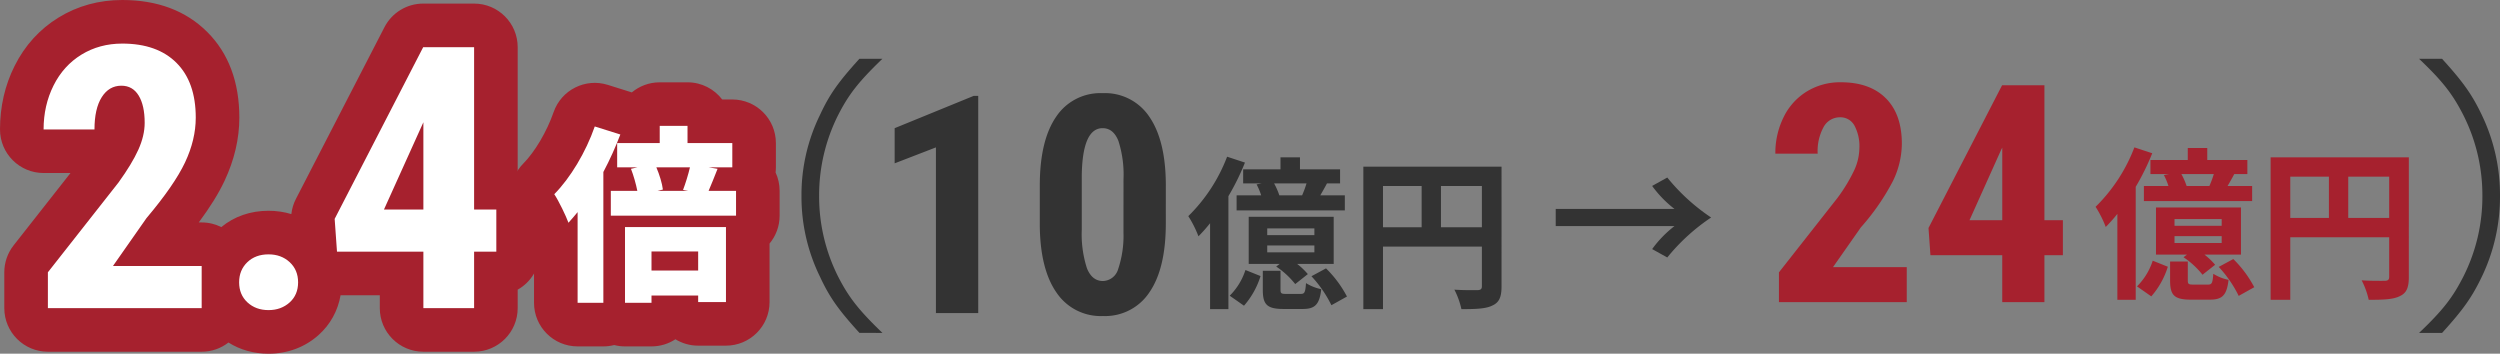 <svg xmlns="http://www.w3.org/2000/svg" width="458.878" height="64.92" viewBox="0 0 458.878 64.92">
  <rect x="0" y="0" width="458.878" height="64.92" fill="#808080" stroke="none"/>
  <g id="img_result_txt02" transform="translate(-530.899 -2866.54)">
    <g id="グループ_267" data-name="グループ 267" transform="translate(94 -181.5)">
      <g id="グループ_266" data-name="グループ 266" transform="translate(16 74)">
        <g id="グループ_268" data-name="グループ 268" transform="translate(0 -8.138)">
          <path id="パス_153" data-name="パス 153" d="M17.023-13.187a13.57,13.57,0,0,0-.962-2.194h5.951a19.22,19.22,0,0,1-.811,2.194Zm-6.642-4.779v2.585h3.426l-.962.18a11.865,11.865,0,0,1,.842,2.014H9.178v2.765H29.045v-2.765H24.537c.391-.661.811-1.413,1.232-2.194h2.4v-2.585H20.81V-20.16H17.233v2.194ZM23.455-5.883H14.8V-7.116h8.656Zm0,3.156H14.8V-3.99h8.656ZM27-9.25H11.4V-.594h5.68l-.631.481A15.206,15.206,0,0,1,19.938,3.1L22.252,1.27A13.11,13.11,0,0,0,20.3-.594H27ZM7.435-20.28A30.448,30.448,0,0,1,.312-9.37a20.313,20.313,0,0,1,1.863,3.7,28.194,28.194,0,0,0,2.134-2.4V7.7H7.676V-13.037A44.978,44.978,0,0,0,10.711-19.2Zm3.1,27.35a14.934,14.934,0,0,0,3.036-5.44L10.8.518A11.727,11.727,0,0,1,7.916,5.237Zm7.754-2.164c-.932,0-1.052-.09-1.052-.811V.669H13.987V4.125c0,2.675.691,3.547,3.817,3.547h3.486c2.224,0,3.1-.751,3.426-3.637a8.374,8.374,0,0,1-2.8-1.112c-.12,1.743-.271,1.984-.992,1.984ZM22.914,1.66A22.011,22.011,0,0,1,26.58,6.98l2.855-1.593A20.758,20.758,0,0,0,25.589.218ZM46.688-7.326V-14.9H54.2v7.574ZM36.048-14.9h7.093v7.574H36.048Zm21.76-3.547H32.441V7.7h3.607V-3.78H54.2V3.494c0,.511-.21.691-.781.721-.6,0-2.555.03-4.268-.09A14.609,14.609,0,0,1,50.444,7.7c2.675,0,4.478-.06,5.68-.661,1.262-.571,1.683-1.563,1.683-3.516Z" transform="translate(638.701 3031.22)" fill="#333"/>
          <path id="パス_152" data-name="パス 152" d="M17.023-13.187a13.57,13.57,0,0,0-.962-2.194h5.951a19.22,19.22,0,0,1-.811,2.194Zm-6.642-4.779v2.585h3.426l-.962.18a11.865,11.865,0,0,1,.842,2.014H9.178v2.765H29.045v-2.765H24.537c.391-.661.811-1.413,1.232-2.194h2.4v-2.585H20.81V-20.16H17.233v2.194ZM23.455-5.883H14.8V-7.116h8.656Zm0,3.156H14.8V-3.99h8.656ZM27-9.25H11.4V-.594h5.68l-.631.481A15.206,15.206,0,0,1,19.938,3.1L22.252,1.27A13.11,13.11,0,0,0,20.3-.594H27ZM7.435-20.28A30.448,30.448,0,0,1,.312-9.37a20.313,20.313,0,0,1,1.863,3.7,28.194,28.194,0,0,0,2.134-2.4V7.7H7.676V-13.037A44.978,44.978,0,0,0,10.711-19.2Zm3.1,27.35a14.934,14.934,0,0,0,3.036-5.44L10.8.518A11.727,11.727,0,0,1,7.916,5.237Zm7.754-2.164c-.932,0-1.052-.09-1.052-.811V.669H13.987V4.125c0,2.675.691,3.547,3.817,3.547h3.486c2.224,0,3.1-.751,3.426-3.637a8.374,8.374,0,0,1-2.8-1.112c-.12,1.743-.271,1.984-.992,1.984ZM22.914,1.66A22.011,22.011,0,0,1,26.58,6.98l2.855-1.593A20.758,20.758,0,0,0,25.589.218ZM46.688-7.326V-14.9H54.2v7.574ZM36.048-14.9h7.093v7.574H36.048Zm21.76-3.547H32.441V7.7h3.607V-3.78H54.2V3.494c0,.511-.21.691-.781.721-.6,0-2.555.03-4.268-.09A14.609,14.609,0,0,1,50.444,7.7c2.675,0,4.478-.06,5.68-.661,1.262-.571,1.683-1.563,1.683-3.516Z" transform="translate(805.235 3029.508)" fill="#a6212e"/>
          <path id="パス_151" data-name="パス 151" d="M36.87,23.469C32.54,19.3,30.676,16.946,28.7,13.055A32.745,32.745,0,0,1,25.25-1.69,32.745,32.745,0,0,1,28.7-16.434c1.973-3.892,3.837-6.248,8.167-10.414h-4.22c-3.837,4.22-5.481,6.523-7.235,10.3a33.318,33.318,0,0,0-3.4,14.854,33.318,33.318,0,0,0,3.4,14.854c1.754,3.782,3.4,6.084,7.235,10.3Z" transform="translate(546 3019.816)" fill="#333"/>
          <path id="パス_149" data-name="パス 149" d="M5.5,23.469c3.837-4.22,5.481-6.523,7.29-10.3A33.844,33.844,0,0,0,16.134-1.69,33.844,33.844,0,0,0,12.79-16.543c-1.809-3.782-3.453-6.084-7.29-10.3H1.28c4.385,4.166,6.194,6.523,8.167,10.414A32.578,32.578,0,0,1,12.9-1.69,32.578,32.578,0,0,1,9.447,13.055C7.474,16.946,5.665,19.3,1.28,23.469Z" transform="translate(863.643 3019.816)" fill="#333"/>
          <path id="パス_150" data-name="パス 150" d="M22.518-5.359H.72v3.145h21.8a20.619,20.619,0,0,0-4.1,4.224l2.775,1.542a36.243,36.243,0,0,1,8.047-7.338,36.243,36.243,0,0,1-8.047-7.338L18.417-9.582A20.619,20.619,0,0,0,22.518-5.359Z" transform="translate(705.734 3025.887)" fill="#333"/>
        </g>
      </g>
      <g id="グループ_265" data-name="グループ 265" transform="translate(-133.347 51.331)">
        <g id="パス_148" data-name="パス 148" transform="translate(671.794 3052.27)" fill="#fff" stroke-linecap="round" stroke-linejoin="round">
          <path d="M 22.036 4.021 L 18.036 4.021 L 13.199 4.021 L 9.199 4.021 L 4.472 4.021 L 0.472 4.021 L 0.472 0.021 L 0.472 -9.326 L -0.969 -13.316 C -1.327 -14.309 -2.532 -16.786 -3.138 -17.696 L -4.946 -20.409 L -2.655 -22.727 C -0.089 -25.323 2.402 -29.513 3.845 -33.663 L 5.12 -37.327 L 8.821 -36.166 L 13.514 -34.693 L 15.544 -34.056 L 15.544 -36.452 L 19.544 -36.452 L 24.647 -36.452 L 28.647 -36.452 L 28.647 -33.301 L 32.868 -33.301 L 36.868 -33.301 L 36.868 -29.301 L 36.868 -24.848 L 36.868 -24.532 L 37.553 -24.532 L 37.553 -20.532 L 37.553 -15.976 L 37.553 -11.976 L 35.704 -11.976 L 35.704 -0.116 L 35.704 3.884 L 31.704 3.884 L 26.6 3.884 L 22.6 3.884 L 22.6 2.685 L 22.036 2.685 L 22.036 4.021 Z" stroke="none"/>
          <path d="M 19.544 -32.452 L 19.544 -29.301 L 11.734 -29.301 L 11.734 -24.848 L 15.467 -24.848 L 14.268 -24.574 C 14.748 -23.34 15.193 -21.765 15.433 -20.532 L 10.569 -20.532 L 10.569 -15.976 L 33.553 -15.976 L 33.553 -20.532 L 28.518 -20.532 C 28.998 -21.628 29.546 -23.032 30.162 -24.574 L 28.518 -24.848 L 32.868 -24.848 L 32.868 -29.301 L 24.647 -29.301 L 24.647 -32.452 L 19.544 -32.452 M 18.927 -24.848 L 25.093 -24.848 C 24.784 -23.512 24.271 -21.867 23.825 -20.703 L 24.75 -20.532 L 19.167 -20.532 L 20.126 -20.771 C 19.989 -21.902 19.509 -23.477 18.927 -24.848 M 7.623 -32.349 C 5.979 -27.622 3.136 -22.895 0.19 -19.915 C 1.012 -18.682 2.348 -15.907 2.793 -14.674 C 3.341 -15.291 3.924 -15.942 4.472 -16.627 L 4.472 0.021 L 9.199 0.021 L 9.199 -23.991 C 10.398 -26.252 11.46 -28.616 12.316 -30.876 L 7.623 -32.349 M 13.172 -13.886 L 13.172 0.021 L 18.036 0.021 L 18.036 -1.315 L 26.6 -1.315 L 26.6 -0.116 L 31.704 -0.116 L 31.704 -13.886 L 13.172 -13.886 M 26.6 -5.905 L 18.036 -5.905 L 18.036 -9.399 L 26.6 -9.399 L 26.6 -5.905 M 19.544 -40.452 L 24.647 -40.452 C 27.243 -40.452 29.55 -39.216 31.011 -37.301 L 32.868 -37.301 C 37.287 -37.301 40.868 -33.719 40.868 -29.301 L 40.868 -24.848 C 40.868 -24.526 40.849 -24.21 40.813 -23.898 C 41.288 -22.875 41.553 -21.734 41.553 -20.532 L 41.553 -15.976 C 41.553 -14.03 40.859 -12.246 39.704 -10.859 L 39.704 -0.116 C 39.704 4.302 36.122 7.884 31.704 7.884 L 26.6 7.884 C 25.07 7.884 23.641 7.455 22.426 6.71 C 21.166 7.539 19.657 8.021 18.036 8.021 L 13.172 8.021 C 12.487 8.021 11.821 7.935 11.186 7.772 C 10.55 7.935 9.885 8.021 9.199 8.021 L 4.472 8.021 C 0.053 8.021 -3.528 4.439 -3.528 0.021 L -3.528 -9.795 C -4.035 -10.437 -4.445 -11.164 -4.731 -11.957 C -4.99 -12.674 -6.036 -14.828 -6.467 -15.478 C -8.559 -18.635 -8.162 -22.845 -5.499 -25.539 C -3.359 -27.704 -1.174 -31.409 0.067 -34.977 C 1.487 -39.06 5.894 -41.277 10.019 -39.982 L 14.424 -38.6 C 15.811 -39.756 17.596 -40.452 19.544 -40.452 Z" stroke="none" fill="#a6212e"/>
        </g>
      </g>
      <path id="パス_373" data-name="パス 373" d="M-8.7,0h-7.766V-30.406l-7.574,2.926v-6.453l14.52-5.934h.82ZM25.73-16.461q0,8.258-2.994,12.633A9.738,9.738,0,0,1,14.191.547,9.772,9.772,0,0,1,5.7-3.705Q2.707-7.957,2.6-15.887v-7.52q0-8.23,2.98-12.592a9.739,9.739,0,0,1,8.559-4.361,9.767,9.767,0,0,1,8.559,4.32q2.98,4.32,3.035,12.332Zm-7.766-8.066a20.264,20.264,0,0,0-.93-7.055q-.93-2.352-2.9-2.352-3.691,0-3.828,8.613v9.926a20.408,20.408,0,0,0,.943,7.164q.943,2.352,2.939,2.352a3,3,0,0,0,2.8-2.2,19.2,19.2,0,0,0,.971-6.74Z" transform="translate(625.155 3105.5)" fill="#333"/>
      <g id="パス_227" data-name="パス 227" transform="translate(478.201 3094.958)" fill="#fff" stroke-linejoin="round">
        <path d="M 7.986 14.002 C 5.433 14.002 3.157 13.145 1.404 11.524 C 0.719 10.89 0.154 10.175 -0.285 9.391 L -0.285 9.64 L -0.285 13.64 L -4.285 13.64 L -32.512 13.64 L -36.512 13.64 L -36.512 9.64 L -36.512 3.06 L -36.512 1.676 L -35.656 0.588 L -22.747 -15.828 C -21.879 -17.035 -21.148 -18.149 -20.559 -19.16 L -23.959 -19.16 L -33.302 -19.16 L -37.302 -19.16 L -37.302 -23.16 C -37.302 -26.711 -36.545 -30.025 -35.054 -33.009 C -33.502 -36.112 -31.274 -38.567 -28.432 -40.307 C -25.6 -42.039 -22.379 -42.918 -18.859 -42.918 C -13.503 -42.918 -9.203 -41.334 -6.079 -38.21 C -2.955 -35.086 -1.371 -30.753 -1.371 -25.331 C -1.371 -22.053 -2.158 -18.718 -3.709 -15.42 C -5.161 -12.334 -7.626 -8.739 -11.244 -4.435 L -12.885 -2.091 L -4.285 -2.091 L -0.285 -2.091 L -0.285 0.407 C 0.133 -0.345 0.665 -1.037 1.306 -1.658 C 3.047 -3.34 5.356 -4.23 7.986 -4.23 C 10.539 -4.23 12.821 -3.367 14.585 -1.734 C 15.501 -0.886 16.204 0.106 16.68 1.21 L 16.563 -0.44 L 16.135 -6.46 L 16.056 -7.579 L 16.57 -8.577 L 32.822 -40.093 L 33.939 -42.26 L 36.377 -42.26 L 45.72 -42.26 L 49.72 -42.26 L 49.72 -38.26 L 49.72 -12.454 L 49.799 -12.454 L 53.799 -12.454 L 53.799 -8.454 L 53.799 -0.723 L 53.799 3.277 L 49.799 3.277 L 49.72 3.277 L 49.72 9.64 L 49.72 13.64 L 45.72 13.64 L 36.41 13.64 L 32.41 13.64 L 32.41 9.64 L 32.41 3.277 L 20.553 3.277 L 17.283 3.277 C 17.37 3.802 17.414 4.345 17.414 4.903 C 17.414 7.579 16.413 9.89 14.518 11.585 C 12.751 13.166 10.492 14.002 7.986 14.002 Z M -19.153 -27.078 C -19.18 -27.042 -19.212 -26.997 -19.246 -26.942 C -19.512 -26.522 -19.959 -25.471 -19.959 -23.16 L -19.959 -20.251 C -19.812 -20.536 -19.679 -20.81 -19.56 -21.074 C -19.021 -22.266 -18.747 -23.377 -18.747 -24.377 C -18.747 -25.875 -18.981 -26.684 -19.153 -27.078 Z" stroke="none"/>
        <path d="M 7.986 10.002 C 9.521 10.002 10.809 9.536 11.851 8.604 C 12.893 7.671 13.414 6.438 13.414 4.903 C 13.414 3.389 12.898 2.156 11.868 1.201 C 10.837 0.247 9.543 -0.23 7.986 -0.23 C 6.385 -0.23 5.085 0.253 4.087 1.218 C 3.089 2.183 2.59 3.411 2.59 4.903 C 2.59 6.416 3.1 7.644 4.12 8.587 C 5.14 9.53 6.428 10.002 7.986 10.002 M 45.72 9.64 L 45.72 -0.723 L 49.799 -0.723 L 49.799 -8.454 L 45.72 -8.454 L 45.72 -38.26 L 36.377 -38.26 L 20.125 -6.743 L 20.553 -0.723 L 36.41 -0.723 L 36.41 9.64 L 45.72 9.64 M 36.41 -24.476 L 36.41 -8.454 L 29.172 -8.454 L 36.41 -24.476 M -4.285 9.64 L -4.285 1.909 L -20.57 1.909 L -14.418 -6.875 C -10.997 -10.933 -8.634 -14.348 -7.329 -17.123 C -6.024 -19.897 -5.371 -22.633 -5.371 -25.331 C -5.371 -29.674 -6.55 -33.024 -8.908 -35.381 C -11.265 -37.739 -14.583 -38.918 -18.859 -38.918 C -21.645 -38.918 -24.14 -38.244 -26.344 -36.895 C -28.548 -35.546 -30.259 -33.654 -31.476 -31.22 C -32.693 -28.785 -33.302 -26.099 -33.302 -23.16 L -23.959 -23.16 C -23.959 -25.704 -23.515 -27.678 -22.626 -29.081 C -21.738 -30.485 -20.537 -31.187 -19.024 -31.187 C -17.642 -31.187 -16.584 -30.584 -15.849 -29.377 C -15.114 -28.171 -14.747 -26.504 -14.747 -24.377 C -14.747 -22.798 -15.136 -21.147 -15.915 -19.426 C -16.694 -17.704 -17.905 -15.703 -19.55 -13.422 L -32.512 3.06 L -32.512 9.64 L -4.285 9.64 M 7.986 18.002 C 5.276 18.002 2.774 17.299 0.631 15.951 C -0.725 17.01 -2.432 17.64 -4.285 17.64 L -32.512 17.64 C -36.93 17.64 -40.512 14.058 -40.512 9.64 L -40.512 3.06 C -40.512 1.266 -39.909 -0.475 -38.801 -1.885 L -28.361 -15.16 L -33.302 -15.16 C -37.72 -15.16 -41.302 -18.741 -41.302 -23.16 C -41.302 -27.338 -40.403 -31.254 -38.631 -34.797 C -36.74 -38.581 -34.011 -41.582 -30.52 -43.718 C -27.05 -45.842 -23.127 -46.918 -18.859 -46.918 C -12.404 -46.918 -7.152 -44.94 -3.251 -41.038 C 0.651 -37.137 2.629 -31.852 2.629 -25.331 C 2.629 -21.46 1.714 -17.553 -0.089 -13.718 C -1.172 -11.416 -2.734 -8.896 -4.82 -6.091 L -4.285 -6.091 C -2.991 -6.091 -1.767 -5.783 -0.685 -5.237 C 1.698 -7.199 4.674 -8.23 7.986 -8.23 C 9.449 -8.23 10.853 -8.024 12.173 -7.621 C 12.28 -8.59 12.564 -9.536 13.015 -10.41 L 29.266 -41.927 C 30.639 -44.588 33.382 -46.26 36.377 -46.26 L 45.72 -46.26 C 50.138 -46.26 53.72 -42.678 53.72 -38.26 L 53.72 -15.429 C 56.155 -14.058 57.799 -11.448 57.799 -8.454 L 57.799 -0.723 C 57.799 2.271 56.155 4.88 53.72 6.252 L 53.72 9.64 C 53.72 14.058 50.138 17.64 45.72 17.64 L 36.41 17.64 C 31.991 17.64 28.41 14.058 28.41 9.64 L 28.41 7.277 L 21.211 7.277 C 20.716 10.115 19.33 12.647 17.185 14.565 C 14.673 16.814 11.492 18.002 7.986 18.002 Z" stroke="none" fill="#a6212e"/>
      </g>
      <path id="パス_372" data-name="パス 372" d="M-2.27,0H-25.73V-5.469l10.773-13.7a30.011,30.011,0,0,0,3.021-4.99,9.98,9.98,0,0,0,.971-4.115,7.985,7.985,0,0,0-.916-4.156,2.917,2.917,0,0,0-2.639-1.5,3.394,3.394,0,0,0-2.994,1.75,9.2,9.2,0,0,0-1.107,4.922h-7.766a14.768,14.768,0,0,1,1.518-6.7A11.333,11.333,0,0,1-20.6-38.678a11.677,11.677,0,0,1,6.221-1.682q5.332,0,8.271,2.939t2.939,8.354A15.94,15.94,0,0,1-4.8-22.244a41.947,41.947,0,0,1-5.893,8.518l-5.113,7.3H-2.27ZM23-15.039h3.391v6.426H23V0H15.258V-8.613H2.078l-.355-5,13.508-26.2H23Zm-13.754,0h6.016V-28.355l-.164.3Z" transform="translate(789.155 3103.5)" fill="#a6212e"/>
    </g>
  </g>
</svg>

